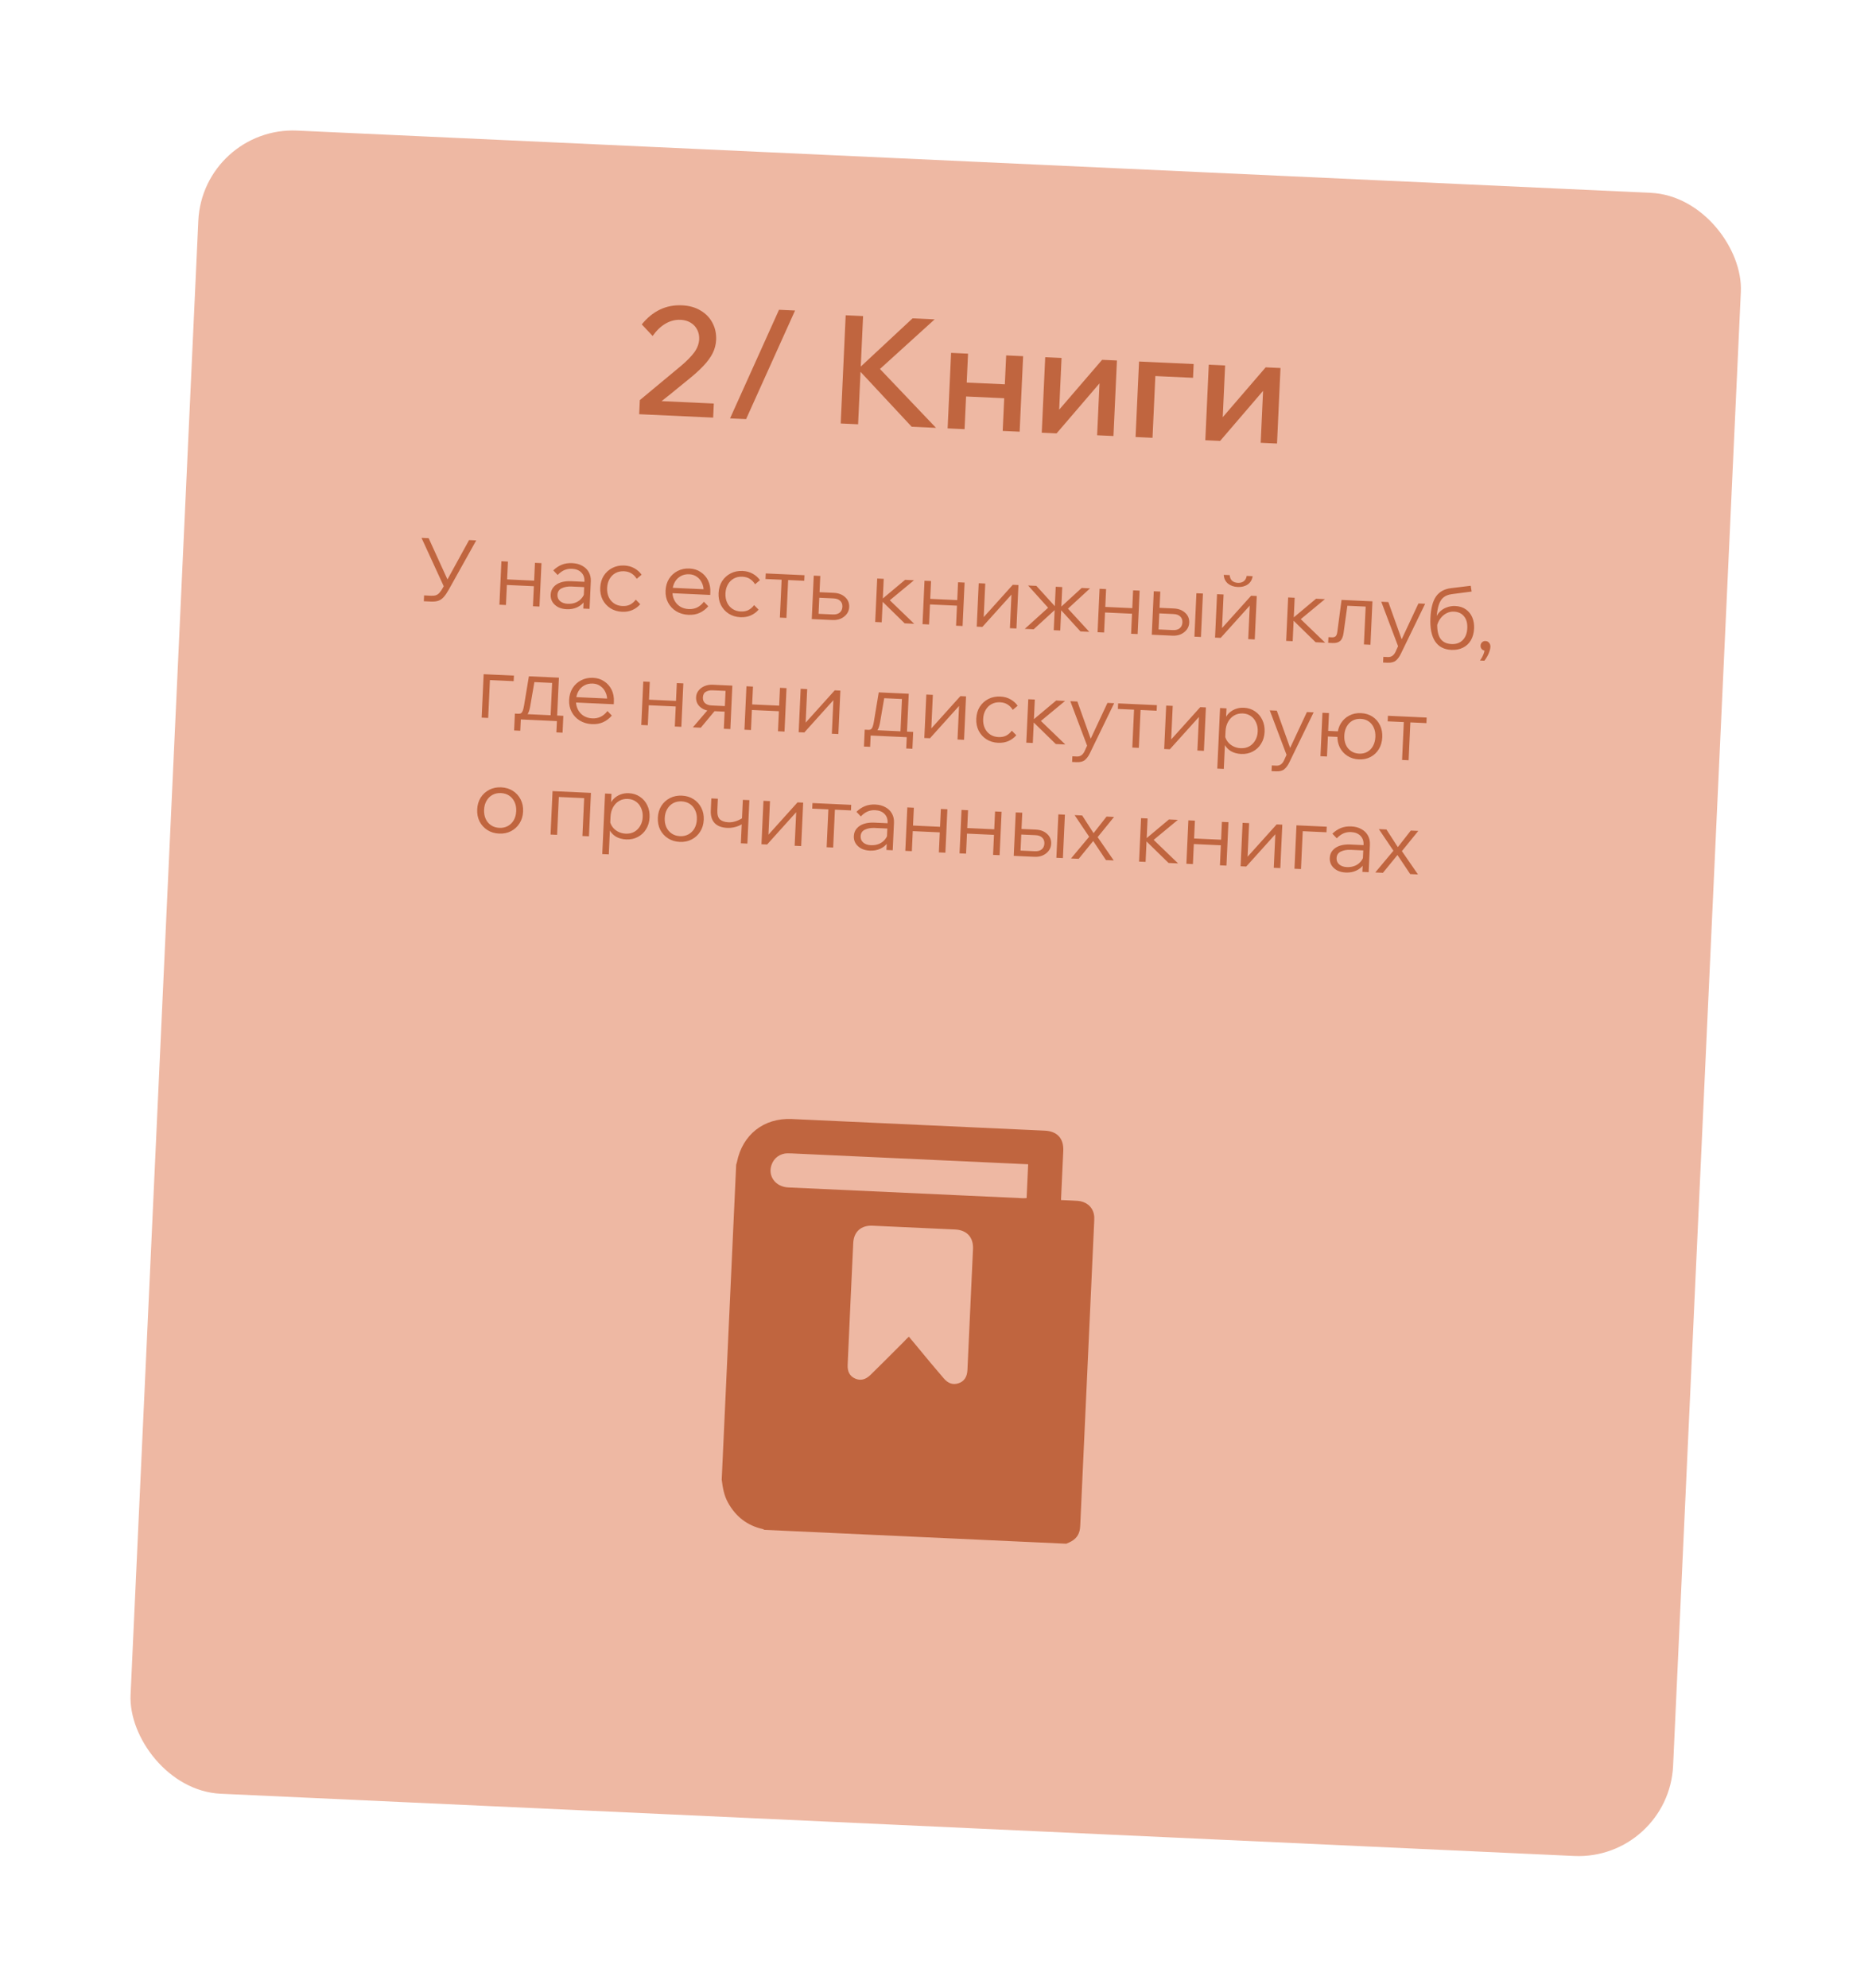 <?xml version="1.0" encoding="UTF-8"?> <svg xmlns="http://www.w3.org/2000/svg" width="296" height="315" viewBox="0 0 296 315" fill="none"> <g filter="url(#filter0_d_169_918)"> <rect x="32.113" y="20" width="244.685" height="263.758" rx="15" transform="rotate(2.632 32.113 20)" fill="#EEB8A3"></rect> </g> <path d="M67.158 95.25L67.2 94.326L68.333 94.379C68.641 94.393 68.899 94.363 69.108 94.288C69.318 94.204 69.506 94.064 69.674 93.866C69.852 93.659 70.038 93.378 70.231 93.022L74.331 85.559L75.463 85.611L71.126 93.386C70.841 93.896 70.57 94.295 70.314 94.582C70.058 94.869 69.773 95.066 69.46 95.173C69.147 95.28 68.757 95.323 68.291 95.302L67.158 95.25ZM70.436 93.144L66.793 85.212L67.925 85.264L71.312 92.694L70.436 93.144ZM84.45 96.044L84.767 89.164L85.802 89.211L85.485 96.092L84.45 96.044ZM79.136 95.8L79.452 88.919L80.487 88.967L80.171 95.848L79.136 95.8ZM79.785 92.649L79.826 91.768L85.21 92.015L85.17 92.896L79.785 92.649ZM93.418 96.457L92.425 96.411L92.487 95.069L92.491 94.676L92.609 92.103C92.636 91.525 92.471 91.055 92.114 90.693C91.757 90.331 91.261 90.135 90.627 90.106C90.17 90.085 89.751 90.164 89.369 90.342C88.996 90.521 88.662 90.772 88.367 91.095L87.672 90.362C88.073 89.97 88.517 89.672 89.003 89.471C89.498 89.269 90.053 89.183 90.668 89.211C91.284 89.239 91.814 89.38 92.26 89.634C92.716 89.88 93.061 90.213 93.294 90.635C93.536 91.057 93.644 91.548 93.618 92.107L93.418 96.457ZM89.786 96.514C89.264 96.49 88.807 96.376 88.414 96.171C88.032 95.957 87.736 95.682 87.527 95.345C87.328 95.009 87.238 94.631 87.257 94.211C87.279 93.727 87.433 93.323 87.719 92.999C88.005 92.667 88.386 92.423 88.86 92.267C89.344 92.112 89.884 92.048 90.481 92.075L92.746 92.179L92.708 93.019L90.582 92.921C89.957 92.892 89.43 92.985 88.999 93.198C88.579 93.403 88.358 93.748 88.335 94.233C88.316 94.643 88.455 94.977 88.752 95.233C89.048 95.49 89.448 95.63 89.952 95.653C90.436 95.675 90.879 95.602 91.279 95.433C91.68 95.256 92.004 95 92.254 94.665C92.512 94.332 92.665 93.942 92.714 93.495L93.122 93.752C93.097 94.312 92.934 94.804 92.634 95.229C92.344 95.655 91.95 95.983 91.454 96.212C90.957 96.442 90.401 96.542 89.786 96.514ZM100.742 94.999L101.452 95.719C101.116 96.115 100.7 96.422 100.204 96.642C99.718 96.854 99.172 96.945 98.566 96.918C97.867 96.885 97.249 96.698 96.714 96.356C96.188 96.014 95.779 95.561 95.487 94.996C95.205 94.432 95.08 93.796 95.112 93.087C95.145 92.378 95.328 91.756 95.661 91.22C96.003 90.685 96.456 90.271 97.021 89.979C97.586 89.688 98.218 89.558 98.917 89.59C99.523 89.618 100.058 89.764 100.522 90.028C100.987 90.283 101.369 90.623 101.667 91.048L100.894 91.699C100.686 91.353 100.418 91.075 100.092 90.863C99.765 90.643 99.36 90.521 98.875 90.499C98.372 90.476 97.923 90.572 97.53 90.788C97.137 91.003 96.824 91.316 96.59 91.725C96.357 92.126 96.228 92.596 96.203 93.137C96.178 93.678 96.263 94.163 96.459 94.592C96.654 95.013 96.938 95.348 97.309 95.599C97.681 95.849 98.118 95.986 98.622 96.009C99.107 96.031 99.521 95.953 99.866 95.772C100.211 95.582 100.503 95.325 100.742 94.999ZM111.536 95.328L112.232 96.046C111.847 96.496 111.392 96.844 110.866 97.091C110.342 97.328 109.748 97.432 109.086 97.401C108.359 97.368 107.714 97.179 107.15 96.836C106.596 96.493 106.168 96.038 105.867 95.473C105.566 94.908 105.432 94.271 105.465 93.563C105.497 92.854 105.68 92.232 106.013 91.696C106.355 91.16 106.809 90.747 107.373 90.455C107.938 90.163 108.57 90.034 109.269 90.066C109.94 90.097 110.525 90.282 111.023 90.623C111.531 90.955 111.922 91.398 112.196 91.952C112.469 92.507 112.59 93.138 112.557 93.847L112.553 93.931L111.49 93.882L111.494 93.798C111.519 93.257 111.433 92.781 111.237 92.371C111.051 91.951 110.781 91.621 110.428 91.38C110.084 91.131 109.684 90.996 109.227 90.975C108.724 90.952 108.276 91.048 107.883 91.263C107.49 91.479 107.177 91.787 106.943 92.187C106.71 92.588 106.581 93.058 106.556 93.599C106.531 94.14 106.626 94.625 106.84 95.056C107.053 95.486 107.355 95.827 107.745 96.078C108.145 96.33 108.61 96.468 109.142 96.493C110.112 96.537 110.91 96.149 111.536 95.328ZM112.538 94.252L106.315 93.966L106.354 93.113L112.354 93.389L112.557 93.847L112.538 94.252ZM119.494 95.862L120.204 96.581C119.868 96.977 119.452 97.284 118.956 97.504C118.47 97.716 117.924 97.808 117.318 97.78C116.618 97.748 116.001 97.56 115.466 97.218C114.939 96.876 114.53 96.423 114.239 95.858C113.956 95.294 113.831 94.657 113.864 93.949C113.897 93.24 114.079 92.618 114.412 92.082C114.755 91.547 115.208 91.133 115.773 90.841C116.337 90.55 116.969 90.42 117.669 90.452C118.275 90.48 118.81 90.626 119.274 90.89C119.739 91.145 120.12 91.485 120.418 91.91L119.646 92.561C119.437 92.215 119.17 91.936 118.843 91.725C118.517 91.505 118.112 91.383 117.627 91.361C117.123 91.338 116.675 91.434 116.282 91.65C115.889 91.865 115.576 92.178 115.342 92.587C115.109 92.988 114.98 93.458 114.955 93.999C114.93 94.54 115.015 95.025 115.21 95.454C115.406 95.874 115.689 96.21 116.061 96.46C116.432 96.711 116.87 96.848 117.373 96.871C117.858 96.894 118.273 96.814 118.618 96.634C118.963 96.444 119.255 96.187 119.494 95.862ZM123.578 97.843L123.881 91.256L124.916 91.304L124.613 97.891L123.578 97.843ZM121.295 91.726L121.335 90.845L127.475 91.127L127.434 92.008L121.295 91.726ZM128.631 98.075L128.947 91.195L129.982 91.242L129.673 97.955L129.063 97.212L131.958 97.345C132.424 97.367 132.788 97.272 133.05 97.059C133.322 96.838 133.467 96.527 133.485 96.126C133.503 95.735 133.387 95.421 133.136 95.185C132.895 94.95 132.541 94.822 132.075 94.8L129.25 94.67L129.29 93.789L132.115 93.919C132.87 93.954 133.472 94.182 133.92 94.605C134.377 95.018 134.591 95.542 134.562 96.176C134.543 96.586 134.414 96.949 134.176 97.265C133.937 97.581 133.622 97.828 133.231 98.007C132.84 98.175 132.402 98.249 131.917 98.227L128.631 98.075ZM143.353 98.752L139.518 95.002L139.658 95.008L143.418 91.86L144.831 91.925L140.882 95.191L140.556 94.671L144.864 98.822L143.353 98.752ZM138.682 98.537L138.999 91.657L140.034 91.704L139.717 98.585L138.682 98.537ZM151.495 99.126L151.811 92.246L152.846 92.293L152.53 99.174L151.495 99.126ZM146.18 98.882L146.497 92.001L147.532 92.049L147.215 98.93L146.18 98.882ZM146.83 95.731L146.87 94.85L152.255 95.097L152.214 95.978L146.83 95.731ZM154.771 99.277L155.087 92.396L156.122 92.444L155.869 97.94L155.76 97.893L160.486 92.644L161.381 92.686L161.064 99.566L160.029 99.519L160.282 94.023L160.392 94.07L155.666 99.318L154.771 99.277ZM171.208 100.033L167.806 96.302L167.946 96.309L171.399 93.146L172.727 93.207L169.23 96.424L172.607 100.097L171.208 100.033ZM162.384 99.627L166.083 96.279L162.91 92.756L164.224 92.816L167.373 96.283L167.512 96.289L163.796 99.692L162.384 99.627ZM166.971 99.838L167.287 92.957L168.322 93.005L168.006 99.885L166.971 99.838ZM179.233 100.402L179.549 93.521L180.584 93.568L180.268 100.449L179.233 100.402ZM173.919 100.157L174.235 93.276L175.27 93.324L174.954 100.205L173.919 100.157ZM174.568 97.006L174.609 96.125L179.993 96.372L179.952 97.253L174.568 97.006ZM182.509 100.552L182.825 93.671L183.86 93.719L183.552 100.432L182.941 99.689L185.836 99.822C186.302 99.844 186.666 99.748 186.929 99.536C187.2 99.315 187.345 99.004 187.364 98.603C187.382 98.211 187.265 97.898 187.015 97.662C186.773 97.427 186.419 97.298 185.953 97.277L183.128 97.147L183.169 96.266L185.994 96.396C186.749 96.43 187.35 96.659 187.798 97.081C188.256 97.495 188.47 98.019 188.441 98.653C188.422 99.063 188.293 99.426 188.054 99.742C187.815 100.058 187.5 100.305 187.109 100.483C186.718 100.652 186.281 100.726 185.796 100.703L182.509 100.552ZM189.264 100.863L189.58 93.982L190.615 94.029L190.299 100.91L189.264 100.863ZM192.534 101.013L192.85 94.132L193.885 94.18L193.632 99.676L193.522 99.629L198.248 94.38L199.143 94.421L198.827 101.302L197.792 101.255L198.045 95.758L198.155 95.806L193.429 101.054L192.534 101.013ZM196.126 92.993C195.501 92.965 194.982 92.782 194.567 92.445C194.163 92.1 193.946 91.641 193.916 91.07L194.853 91.113C194.89 91.516 195.021 91.817 195.246 92.014C195.48 92.212 195.783 92.319 196.156 92.336C196.52 92.353 196.822 92.273 197.064 92.098C197.315 91.922 197.478 91.635 197.552 91.237L198.489 91.28C198.407 91.846 198.149 92.283 197.714 92.59C197.28 92.888 196.75 93.022 196.126 92.993ZM208.472 101.746L204.636 97.996L204.776 98.002L208.537 94.853L209.949 94.918L206.001 98.184L205.675 97.665L209.983 101.815L208.472 101.746ZM203.801 101.531L204.117 94.65L205.152 94.698L204.836 101.579L203.801 101.531ZM210.46 101.837L210.501 100.942L211.061 100.968C211.312 100.979 211.506 100.923 211.643 100.798C211.78 100.664 211.871 100.416 211.915 100.054L212.58 95.039L217.475 95.264L217.159 102.145L216.124 102.097L216.431 95.426L217.127 96.131L212.764 95.931L213.592 95.296L212.901 100.267C212.816 100.88 212.633 101.306 212.351 101.546C212.079 101.785 211.681 101.893 211.159 101.869L210.46 101.837ZM224.763 95.599L225.826 95.648L221.956 103.613C221.739 104.061 221.48 104.408 221.179 104.656C220.878 104.904 220.434 105.014 219.847 104.987L219.161 104.956L219.203 104.061L219.888 104.092C220.186 104.106 220.432 104.043 220.625 103.902C220.828 103.762 220.997 103.55 221.131 103.267L221.536 102.374L218.875 95.329L219.994 95.38L222.304 101.835L221.856 101.814L224.763 95.599ZM229.976 102.958C228.82 102.905 227.958 102.45 227.39 101.592C226.832 100.726 226.589 99.495 226.663 97.901C226.733 96.381 227.028 95.246 227.548 94.494C228.078 93.743 228.878 93.303 229.949 93.175L233.05 92.799L233.19 93.716L230.088 94.12C229.543 94.189 229.101 94.355 228.762 94.62C228.422 94.885 228.166 95.284 227.992 95.818C227.818 96.342 227.697 97.047 227.628 97.931L227.427 98.343C227.507 97.832 227.704 97.402 228.019 97.052C228.335 96.693 228.721 96.426 229.177 96.251C229.634 96.066 230.105 95.985 230.59 96.007C231.27 96.039 231.837 96.219 232.289 96.548C232.741 96.868 233.077 97.29 233.296 97.813C233.515 98.337 233.609 98.921 233.58 99.564C233.547 100.282 233.378 100.905 233.073 101.433C232.769 101.952 232.349 102.343 231.814 102.608C231.288 102.874 230.675 102.991 229.976 102.958ZM230.004 102.035C230.741 102.069 231.33 101.862 231.771 101.415C232.222 100.959 232.466 100.326 232.503 99.515C232.539 98.722 232.367 98.098 231.986 97.641C231.615 97.176 231.08 96.927 230.381 96.895C229.961 96.875 229.565 96.965 229.191 97.162C228.828 97.351 228.511 97.626 228.242 97.988C227.974 98.34 227.787 98.756 227.68 99.237L227.761 98.4C227.679 99.583 227.82 100.477 228.184 101.082C228.559 101.679 229.165 101.996 230.004 102.035ZM235.212 104.671L234.513 104.639C234.732 104.35 234.91 104.035 235.047 103.696C235.184 103.366 235.248 103.079 235.241 102.836L235.342 103.079C235.127 103.069 234.949 102.991 234.806 102.844C234.663 102.688 234.597 102.503 234.607 102.288C234.617 102.074 234.695 101.895 234.842 101.753C234.998 101.61 235.179 101.544 235.384 101.553C235.626 101.564 235.818 101.657 235.959 101.832C236.11 102.007 236.179 102.23 236.167 102.5C236.157 102.724 236.104 102.964 236.008 103.222C235.921 103.489 235.806 103.745 235.664 103.991C235.521 104.246 235.371 104.472 235.212 104.671ZM76.322 113.69L76.638 106.809L81.435 107.03L81.395 107.911L76.766 107.698L77.664 107.066L77.357 113.737L76.322 113.69ZM81.84 113.663L81.867 113.062L82.147 113.075C82.333 113.083 82.48 113.048 82.586 112.969C82.702 112.881 82.793 112.735 82.859 112.533C82.933 112.331 82.997 112.053 83.051 111.701L83.807 107.139L88.562 107.357L88.265 113.818L87.23 113.771L87.518 107.519L88.214 108.224L83.921 108.027L84.791 107.394L84.026 111.83C83.948 112.303 83.842 112.676 83.708 112.95C83.574 113.224 83.392 113.422 83.162 113.542C82.942 113.653 82.641 113.7 82.259 113.682L81.84 113.663ZM81.465 115.72L81.588 113.049L89.265 113.402L89.143 116.073L88.164 116.028L88.28 113.497L88.973 114.271L82.12 113.956L82.56 113.234L82.444 115.765L81.465 115.72ZM96.253 112.644L96.949 113.363C96.564 113.812 96.109 114.16 95.583 114.407C95.058 114.645 94.465 114.748 93.803 114.718C93.076 114.684 92.431 114.496 91.867 114.152C91.313 113.809 90.885 113.355 90.584 112.79C90.283 112.225 90.149 111.588 90.182 110.879C90.214 110.171 90.397 109.548 90.73 109.013C91.072 108.477 91.526 108.063 92.09 107.772C92.655 107.48 93.287 107.35 93.986 107.382C94.657 107.413 95.242 107.599 95.74 107.939C96.249 108.271 96.639 108.714 96.913 109.269C97.186 109.823 97.307 110.455 97.274 111.163L97.27 111.247L96.207 111.198L96.211 111.114C96.236 110.574 96.15 110.098 95.954 109.687C95.768 109.267 95.498 108.937 95.145 108.697C94.802 108.448 94.401 108.312 93.944 108.291C93.441 108.268 92.993 108.364 92.6 108.58C92.207 108.795 91.894 109.103 91.66 109.504C91.427 109.904 91.298 110.375 91.273 110.915C91.248 111.456 91.343 111.942 91.556 112.372C91.77 112.802 92.072 113.143 92.463 113.395C92.862 113.647 93.328 113.785 93.859 113.809C94.829 113.854 95.627 113.465 96.253 112.644ZM97.255 111.569L91.032 111.283L91.071 110.43L97.071 110.705L97.274 111.163L97.255 111.569ZM106.93 115.097L107.246 108.216L108.281 108.264L107.965 115.144L106.93 115.097ZM101.616 114.853L101.932 107.972L102.967 108.019L102.651 114.9L101.616 114.853ZM102.265 111.701L102.306 110.82L107.69 111.068L107.65 111.949L102.265 111.701ZM114.696 115.454L115.004 108.741L115.615 109.484L112.902 109.359C112.51 109.341 112.161 109.418 111.854 109.591C111.557 109.755 111.398 110.056 111.378 110.494C111.361 110.867 111.473 111.167 111.715 111.393C111.966 111.619 112.325 111.743 112.791 111.764L115.434 111.886L115.394 112.767L112.751 112.646C111.986 112.61 111.379 112.391 110.931 111.987C110.482 111.584 110.272 111.069 110.301 110.445C110.319 110.053 110.447 109.709 110.685 109.411C110.923 109.105 111.238 108.867 111.629 108.698C112.029 108.529 112.467 108.456 112.942 108.478L116.047 108.621L115.731 115.501L114.696 115.454ZM109.787 115.228L112.452 112.127L113.627 112.181L111.045 115.286L109.787 115.228ZM123.278 115.848L123.594 108.968L124.629 109.015L124.313 115.896L123.278 115.848ZM117.964 115.604L118.28 108.723L119.315 108.771L118.999 115.652L117.964 115.604ZM118.613 112.453L118.654 111.572L124.038 111.819L123.997 112.7L118.613 112.453ZM126.554 115.999L126.871 109.118L127.906 109.166L127.653 114.662L127.543 114.615L132.269 109.366L133.164 109.408L132.848 116.288L131.813 116.241L132.065 110.745L132.175 110.792L127.449 116.04L126.554 115.999ZM137.275 116.212L137.303 115.61L137.583 115.623C137.769 115.632 137.915 115.596 138.022 115.517C138.138 115.429 138.229 115.284 138.294 115.081C138.369 114.879 138.433 114.602 138.487 114.249L139.243 109.687L143.998 109.906L143.701 116.367L142.666 116.319L142.953 110.068L143.65 110.772L139.356 110.575L140.226 109.942L139.462 114.378C139.384 114.851 139.278 115.224 139.144 115.499C139.01 115.773 138.828 115.97 138.598 116.09C138.378 116.201 138.077 116.248 137.695 116.231L137.275 116.212ZM136.9 118.268L137.023 115.597L144.701 115.95L144.578 118.621L143.599 118.576L143.716 116.045L144.409 116.82L137.556 116.505L137.996 115.782L137.879 118.313L136.9 118.268ZM146.467 116.914L146.783 110.034L147.818 110.081L147.565 115.577L147.455 115.53L152.181 110.282L153.077 110.323L152.76 117.204L151.725 117.156L151.978 111.66L152.088 111.707L147.362 116.955L146.467 116.914ZM160.33 115.758L161.039 116.477C160.703 116.873 160.287 117.181 159.792 117.401C159.305 117.612 158.759 117.704 158.153 117.676C157.454 117.644 156.837 117.456 156.301 117.114C155.775 116.772 155.366 116.319 155.074 115.754C154.792 115.19 154.667 114.554 154.699 113.845C154.732 113.137 154.915 112.514 155.248 111.978C155.59 111.443 156.043 111.029 156.608 110.738C157.173 110.446 157.805 110.316 158.504 110.348C159.11 110.376 159.645 110.522 160.11 110.786C160.574 111.041 160.956 111.381 161.254 111.806L160.481 112.457C160.273 112.111 160.005 111.833 159.679 111.621C159.353 111.401 158.947 111.279 158.462 111.257C157.959 111.234 157.511 111.33 157.118 111.546C156.725 111.761 156.411 112.074 156.178 112.484C155.944 112.884 155.815 113.355 155.79 113.895C155.765 114.436 155.851 114.921 156.046 115.351C156.241 115.771 156.525 116.106 156.896 116.357C157.268 116.607 157.705 116.744 158.209 116.767C158.694 116.79 159.108 116.711 159.453 116.53C159.798 116.341 160.09 116.083 160.33 115.758ZM167.295 117.872L163.459 114.122L163.599 114.128L167.359 110.979L168.772 111.044L164.824 114.311L164.497 113.791L168.805 117.941L167.295 117.872ZM162.624 117.657L162.94 110.776L163.975 110.824L163.659 117.705L162.624 117.657ZM175.487 111.353L176.549 111.402L172.68 119.367C172.463 119.814 172.204 120.162 171.903 120.41C171.602 120.658 171.158 120.768 170.57 120.741L169.885 120.71L169.926 119.815L170.611 119.846C170.91 119.86 171.156 119.796 171.349 119.656C171.552 119.516 171.72 119.304 171.855 119.02L172.26 118.128L169.599 111.082L170.718 111.134L173.028 117.589L172.58 117.568L175.487 111.353ZM179.423 118.429L179.726 111.842L180.761 111.89L180.458 118.477L179.423 118.429ZM177.14 112.312L177.18 111.431L183.32 111.713L183.279 112.594L177.14 112.312ZM184.476 118.662L184.792 111.781L185.827 111.828L185.574 117.325L185.464 117.278L190.19 112.029L191.085 112.07L190.769 118.951L189.734 118.903L189.987 113.407L190.097 113.454L185.371 118.703L184.476 118.662ZM193.922 121.815L192.887 121.767L193.328 112.173L194.349 112.22L194.253 114.304L194.001 114.292C194.106 113.839 194.306 113.447 194.602 113.115C194.907 112.783 195.273 112.529 195.702 112.352C196.14 112.176 196.606 112.1 197.1 112.122C197.771 112.153 198.361 112.344 198.868 112.694C199.375 113.035 199.761 113.487 200.025 114.051C200.298 114.615 200.418 115.246 200.386 115.945C200.353 116.654 200.171 117.276 199.838 117.812C199.514 118.348 199.075 118.763 198.519 119.055C197.973 119.347 197.355 119.478 196.665 119.446C196.041 119.417 195.496 119.266 195.032 118.993C194.578 118.71 194.24 118.344 194.018 117.895C193.805 117.437 193.744 116.934 193.835 116.387L194.043 116.116C194.061 116.556 194.182 116.959 194.408 117.324C194.635 117.68 194.94 117.965 195.322 118.179C195.705 118.393 196.129 118.511 196.595 118.532C197.108 118.556 197.561 118.46 197.954 118.244C198.347 118.019 198.661 117.707 198.894 117.306C199.137 116.897 199.271 116.427 199.295 115.895C199.32 115.364 199.234 114.888 199.038 114.468C198.853 114.039 198.579 113.699 198.216 113.449C197.855 113.189 197.427 113.048 196.932 113.026C196.429 113.003 195.976 113.108 195.572 113.342C195.169 113.575 194.846 113.911 194.601 114.348C194.357 114.776 194.222 115.284 194.195 115.871L193.922 121.815ZM207.09 112.806L208.153 112.855L204.283 120.819C204.066 121.267 203.807 121.615 203.506 121.863C203.205 122.111 202.761 122.221 202.174 122.194L201.488 122.162L201.529 121.267L202.215 121.299C202.513 121.313 202.759 121.249 202.952 121.109C203.155 120.968 203.323 120.757 203.458 120.473L203.863 119.581L201.202 112.535L202.321 112.587L204.631 119.042L204.183 119.021L207.09 112.806ZM215.324 120.304C214.634 120.272 214.026 120.085 213.5 119.744C212.973 119.402 212.569 118.949 212.287 118.384C212.014 117.821 211.893 117.184 211.926 116.476C211.959 115.767 212.137 115.145 212.46 114.608C212.793 114.072 213.237 113.658 213.793 113.366C214.348 113.074 214.971 112.944 215.661 112.976C216.36 113.008 216.968 113.195 217.485 113.536C218.002 113.877 218.397 114.33 218.67 114.894C218.943 115.458 219.063 116.094 219.031 116.802C218.998 117.511 218.82 118.133 218.496 118.67C218.173 119.206 217.738 119.621 217.192 119.913C216.646 120.206 216.023 120.336 215.324 120.304ZM209.237 119.8L209.553 112.919L210.588 112.967L210.271 119.847L209.237 119.8ZM209.886 116.648L209.926 115.767L212.793 115.899L212.753 116.78L209.886 116.648ZM215.366 119.395C215.86 119.418 216.294 119.321 216.668 119.104C217.052 118.888 217.351 118.58 217.566 118.179C217.79 117.768 217.915 117.293 217.94 116.752C217.965 116.211 217.884 115.731 217.698 115.312C217.521 114.883 217.252 114.544 216.889 114.293C216.537 114.044 216.113 113.907 215.619 113.885C215.125 113.862 214.686 113.959 214.302 114.174C213.919 114.39 213.615 114.703 213.39 115.114C213.166 115.514 213.042 115.985 213.017 116.526C212.992 117.067 213.072 117.552 213.258 117.981C213.445 118.4 213.719 118.735 214.081 118.985C214.443 119.236 214.871 119.372 215.366 119.395ZM222.171 120.394L222.474 113.807L223.509 113.855L223.206 120.442L222.171 120.394ZM219.888 114.277L219.928 113.396L226.068 113.678L226.027 114.559L219.888 114.277ZM79.083 132.06C78.384 132.028 77.767 131.841 77.231 131.498C76.696 131.156 76.282 130.703 75.99 130.138C75.708 129.574 75.583 128.937 75.616 128.229C75.648 127.52 75.831 126.898 76.164 126.362C76.506 125.826 76.96 125.413 77.524 125.121C78.089 124.829 78.721 124.7 79.42 124.732C80.129 124.764 80.746 124.952 81.272 125.293C81.808 125.636 82.217 126.089 82.499 126.653C82.791 127.218 82.921 127.854 82.888 128.563C82.855 129.272 82.668 129.894 82.326 130.429C81.993 130.965 81.544 131.379 80.979 131.671C80.424 131.963 79.792 132.093 79.083 132.06ZM79.125 131.151C79.629 131.174 80.077 131.078 80.47 130.862C80.863 130.647 81.176 130.339 81.409 129.939C81.643 129.529 81.772 129.054 81.797 128.513C81.822 127.972 81.737 127.492 81.541 127.072C81.346 126.642 81.062 126.302 80.691 126.052C80.319 125.801 79.882 125.664 79.379 125.641C78.875 125.618 78.427 125.714 78.034 125.929C77.641 126.145 77.328 126.457 77.094 126.867C76.86 127.268 76.731 127.738 76.707 128.279C76.682 128.82 76.767 129.305 76.962 129.734C77.157 130.154 77.441 130.49 77.813 130.74C78.184 130.991 78.622 131.128 79.125 131.151ZM87.241 132.211L87.557 125.33L93.641 125.61L93.325 132.49L92.29 132.443L92.596 125.772L93.293 126.477L87.685 126.219L88.583 125.587L88.276 132.258L87.241 132.211ZM96.469 135.354L95.434 135.306L95.875 125.712L96.896 125.759L96.8 127.843L96.548 127.832C96.653 127.379 96.853 126.986 97.149 126.654C97.454 126.322 97.82 126.068 98.249 125.892C98.687 125.716 99.153 125.639 99.647 125.662C100.318 125.692 100.908 125.883 101.415 126.233C101.922 126.574 102.308 127.027 102.572 127.59C102.845 128.154 102.965 128.785 102.933 129.484C102.9 130.193 102.718 130.815 102.385 131.351C102.061 131.888 101.622 132.302 101.066 132.594C100.52 132.887 99.902 133.017 99.212 132.985C98.588 132.957 98.043 132.805 97.579 132.532C97.125 132.249 96.787 131.883 96.565 131.434C96.352 130.976 96.291 130.473 96.382 129.926L96.59 129.655C96.608 130.095 96.729 130.498 96.955 130.863C97.182 131.22 97.487 131.505 97.869 131.718C98.252 131.932 98.676 132.05 99.142 132.071C99.655 132.095 100.108 131.999 100.501 131.783C100.894 131.558 101.208 131.246 101.441 130.845C101.684 130.436 101.818 129.966 101.842 129.434C101.867 128.903 101.781 128.427 101.585 128.007C101.4 127.578 101.126 127.238 100.763 126.988C100.402 126.729 99.974 126.588 99.479 126.565C98.976 126.542 98.523 126.647 98.119 126.881C97.716 127.114 97.392 127.45 97.148 127.887C96.904 128.315 96.769 128.823 96.742 129.41L96.469 135.354ZM107.709 133.376C107.01 133.344 106.393 133.157 105.857 132.814C105.322 132.472 104.908 132.019 104.616 131.454C104.334 130.89 104.209 130.253 104.242 129.545C104.274 128.836 104.457 128.214 104.79 127.678C105.132 127.142 105.586 126.729 106.15 126.437C106.715 126.145 107.347 126.016 108.046 126.048C108.755 126.08 109.372 126.267 109.898 126.609C110.434 126.952 110.843 127.405 111.125 127.969C111.417 128.534 111.547 129.17 111.514 129.879C111.481 130.588 111.294 131.21 110.952 131.745C110.619 132.281 110.17 132.695 109.605 132.987C109.05 133.279 108.418 133.409 107.709 133.376ZM107.751 132.467C108.255 132.49 108.703 132.394 109.096 132.178C109.489 131.963 109.802 131.655 110.035 131.255C110.269 130.845 110.398 130.37 110.423 129.829C110.448 129.288 110.363 128.808 110.167 128.388C109.972 127.958 109.689 127.618 109.317 127.367C108.945 127.117 108.508 126.98 108.004 126.957C107.501 126.934 107.053 127.03 106.66 127.245C106.267 127.461 105.953 127.773 105.72 128.183C105.486 128.583 105.357 129.054 105.333 129.595C105.308 130.136 105.393 130.621 105.588 131.05C105.784 131.47 106.067 131.806 106.439 132.056C106.81 132.307 107.248 132.444 107.751 132.467ZM115.235 131.157C114.35 131.116 113.684 130.862 113.238 130.393C112.793 129.914 112.59 129.246 112.63 128.389L112.717 126.487L113.752 126.534L113.67 128.324C113.637 129.033 113.773 129.53 114.078 129.815C114.392 130.091 114.843 130.242 115.43 130.269C116.139 130.302 116.878 130.079 117.647 129.6L117.98 130.302C117.709 130.505 117.421 130.674 117.115 130.809C116.82 130.936 116.512 131.029 116.192 131.089C115.88 131.149 115.562 131.172 115.235 131.157ZM117.394 133.597L117.71 126.716L118.745 126.764L118.429 133.644L117.394 133.597ZM120.661 133.747L120.977 126.866L122.012 126.914L121.759 132.41L121.649 132.363L126.375 127.114L127.27 127.156L126.954 134.036L125.919 133.989L126.172 128.493L126.282 128.54L121.556 133.788L120.661 133.747ZM130.987 134.222L131.29 127.635L132.325 127.682L132.022 134.269L130.987 134.222ZM128.703 128.104L128.744 127.223L134.883 127.506L134.843 128.387L128.703 128.104ZM141.458 134.703L140.465 134.657L140.527 133.315L140.531 132.923L140.649 130.349C140.676 129.771 140.51 129.301 140.153 128.939C139.796 128.577 139.301 128.381 138.667 128.352C138.21 128.331 137.79 128.41 137.408 128.589C137.036 128.768 136.702 129.019 136.407 129.341L135.712 128.609C136.113 128.216 136.556 127.919 137.042 127.717C137.537 127.515 138.092 127.429 138.708 127.457C139.323 127.485 139.854 127.627 140.3 127.881C140.756 128.126 141.1 128.459 141.333 128.881C141.575 129.303 141.684 129.794 141.658 130.354L141.458 134.703ZM137.825 134.76C137.303 134.736 136.846 134.622 136.454 134.417C136.071 134.203 135.776 133.928 135.567 133.591C135.367 133.255 135.277 132.877 135.297 132.458C135.319 131.973 135.473 131.569 135.759 131.246C136.045 130.913 136.425 130.669 136.9 130.513C137.383 130.358 137.923 130.294 138.52 130.322L140.786 130.426L140.747 131.265L138.621 131.167C137.997 131.138 137.469 131.231 137.039 131.445C136.618 131.65 136.397 131.994 136.375 132.479C136.356 132.89 136.495 133.223 136.791 133.479C137.088 133.736 137.488 133.876 137.991 133.899C138.476 133.921 138.919 133.848 139.319 133.68C139.719 133.502 140.044 133.246 140.293 132.912C140.551 132.578 140.705 132.188 140.753 131.742L141.162 131.999C141.136 132.558 140.973 133.05 140.673 133.476C140.383 133.902 139.99 134.229 139.493 134.459C138.997 134.688 138.441 134.789 137.825 134.76ZM148.77 135.039L149.086 128.158L150.121 128.206L149.804 135.087L148.77 135.039ZM143.455 134.795L143.771 127.914L144.806 127.962L144.49 134.842L143.455 134.795ZM144.105 131.643L144.145 130.762L149.529 131.01L149.489 131.891L144.105 131.643ZM157.36 135.434L157.676 128.553L158.711 128.601L158.395 135.482L157.36 135.434ZM152.046 135.19L152.362 128.309L153.397 128.357L153.081 135.237L152.046 135.19ZM152.695 132.038L152.736 131.157L158.12 131.405L158.079 132.286L152.695 132.038ZM160.636 135.585L160.952 128.704L161.987 128.752L161.679 135.464L161.068 134.722L163.963 134.855C164.429 134.876 164.793 134.781 165.056 134.569C165.327 134.347 165.472 134.036 165.491 133.636C165.509 133.244 165.392 132.93 165.142 132.695C164.9 132.459 164.546 132.331 164.08 132.309L161.255 132.18L161.296 131.298L164.121 131.428C164.876 131.463 165.477 131.692 165.925 132.114C166.383 132.527 166.597 133.051 166.568 133.685C166.549 134.095 166.42 134.458 166.181 134.774C165.942 135.091 165.627 135.338 165.236 135.516C164.845 135.685 164.408 135.758 163.923 135.736L160.636 135.585ZM167.391 135.895L167.707 129.014L168.742 129.062L168.426 135.943L167.391 135.895ZM170.926 136.058L169.71 136.002L172.587 132.56L170.278 129.133L171.481 129.188L173.286 131.99L175.34 129.365L176.529 129.42L173.929 132.622L176.479 136.313L175.248 136.256L173.229 133.234L170.926 136.058ZM185.165 136.712L181.329 132.962L181.469 132.969L185.23 129.82L186.642 129.885L182.694 133.151L182.368 132.632L186.676 136.782L185.165 136.712ZM180.494 136.498L180.81 129.617L181.845 129.664L181.529 136.545L180.494 136.498ZM193.306 137.087L193.623 130.206L194.658 130.253L194.341 137.134L193.306 137.087ZM187.992 136.842L188.308 129.961L189.343 130.009L189.027 136.89L187.992 136.842ZM188.641 133.691L188.682 132.81L194.066 133.057L194.026 133.938L188.641 133.691ZM196.583 137.237L196.899 130.356L197.934 130.404L197.681 135.9L197.571 135.853L202.297 130.605L203.192 130.646L202.876 137.526L201.841 137.479L202.094 131.983L202.204 132.03L197.478 137.278L196.583 137.237ZM205.119 137.63L205.435 130.749L210.232 130.969L210.191 131.85L205.562 131.638L206.46 131.006L206.153 137.677L205.119 137.63ZM216.874 138.17L215.881 138.124L215.943 136.782L215.947 136.389L216.065 133.816C216.092 133.238 215.927 132.768 215.57 132.406C215.213 132.044 214.717 131.848 214.083 131.819C213.626 131.798 213.207 131.877 212.825 132.056C212.452 132.235 212.118 132.486 211.823 132.808L211.128 132.076C211.529 131.683 211.973 131.386 212.459 131.184C212.954 130.982 213.509 130.896 214.124 130.924C214.74 130.952 215.27 131.093 215.716 131.348C216.172 131.593 216.517 131.926 216.75 132.348C216.992 132.77 217.1 133.261 217.074 133.821L216.874 138.17ZM213.242 138.227C212.72 138.203 212.263 138.089 211.87 137.884C211.488 137.67 211.192 137.395 210.983 137.058C210.784 136.722 210.694 136.344 210.713 135.925C210.735 135.44 210.889 135.036 211.175 134.713C211.461 134.38 211.842 134.136 212.316 133.98C212.8 133.825 213.34 133.761 213.937 133.788L216.202 133.893L216.164 134.732L214.038 134.634C213.413 134.605 212.886 134.698 212.455 134.912C212.035 135.116 211.813 135.461 211.791 135.946C211.772 136.356 211.911 136.69 212.208 136.946C212.504 137.203 212.904 137.343 213.408 137.366C213.892 137.388 214.335 137.315 214.735 137.147C215.136 136.969 215.46 136.713 215.709 136.379C215.968 136.045 216.121 135.655 216.17 135.208L216.578 135.465C216.553 136.025 216.39 136.517 216.09 136.943C215.799 137.368 215.406 137.696 214.91 137.925C214.413 138.155 213.857 138.255 213.242 138.227ZM219.137 138.274L217.921 138.218L220.798 134.776L218.489 131.349L219.691 131.404L221.497 134.206L223.551 131.582L224.74 131.636L222.14 134.838L224.689 138.529L223.459 138.473L221.439 135.451L219.137 138.274Z" fill="#C0653F"></path> <path d="M113.006 66.159L101.283 65.62L101.385 63.39L107.93 57.949C108.846 57.174 109.544 56.462 110.022 55.811C110.501 55.144 110.757 54.451 110.791 53.732C110.815 53.188 110.71 52.687 110.475 52.228C110.24 51.769 109.897 51.4 109.445 51.123C108.993 50.846 108.464 50.694 107.856 50.666C107.009 50.627 106.207 50.83 105.45 51.276C104.709 51.706 104.031 52.356 103.414 53.225L101.696 51.392C102.545 50.342 103.502 49.561 104.567 49.049C105.632 48.538 106.803 48.311 108.082 48.37C109.217 48.422 110.197 48.699 111.023 49.202C111.849 49.688 112.476 50.342 112.903 51.162C113.33 51.967 113.521 52.864 113.476 53.855C113.442 54.591 113.257 55.295 112.922 55.968C112.588 56.626 112.1 57.292 111.461 57.967C110.821 58.642 110.011 59.374 109.029 60.162C108.613 60.511 108.155 60.883 107.657 61.276C107.174 61.67 106.692 62.065 106.209 62.459C105.743 62.838 105.286 63.201 104.837 63.549L113.109 63.929L113.006 66.159ZM118.224 66.399L115.683 66.282L123.441 49.076L125.983 49.193L118.224 66.399ZM135.974 67.215L133.217 67.088L134.005 49.946L136.762 50.073L135.974 67.215ZM148.321 67.782L144.461 67.605L135.784 58.292L136.143 58.309L144.602 50.433L148.102 50.594L139.077 58.78L139.108 58.109L148.321 67.782ZM158.886 68.268L159.436 56.304L162.121 56.428L161.571 68.391L158.886 68.268ZM150.159 67.867L150.709 55.903L153.394 56.027L152.844 67.99L150.159 67.867ZM151.668 62.747L151.769 60.541L160.76 60.954L160.658 63.16L151.668 62.747ZM165.073 68.552L165.623 56.589L168.212 56.708L167.821 65.219L167.633 65.138L174.637 57.003L176.987 57.111L176.437 69.075L173.848 68.956L174.239 60.445L174.404 60.524L167.423 68.66L165.073 68.552ZM179.94 69.236L180.49 57.272L189.145 57.67L189.045 59.852L180.965 59.48L183.151 57.923L182.625 69.359L179.94 69.236ZM190.991 69.744L191.541 57.78L194.13 57.899L193.739 66.41L193.55 66.33L200.555 58.195L202.905 58.303L202.355 70.266L199.766 70.147L200.157 61.636L200.321 61.716L193.34 69.852L190.991 69.744Z" fill="#C0653F"></path> <g clip-path="url(#clip0_169_918)"> <path d="M114.362 234.408L116.653 184.518C116.693 184.371 116.749 184.242 116.771 184.111C117.649 179.743 121.041 177.075 125.473 177.279C138.835 177.892 152.197 178.506 165.543 179.119C167.52 179.21 168.574 180.348 168.483 182.325C168.375 184.681 168.266 187.038 168.158 189.394L168.125 190.119C169.064 190.162 169.905 190.184 170.745 190.239C172.061 190.332 173.049 191.104 173.324 192.306C173.407 192.656 173.407 193.019 173.391 193.382C172.651 209.479 171.912 225.576 171.172 241.673C171.166 241.822 171.159 241.97 171.135 242.118C171.02 243.185 170.426 243.901 169.465 244.336C169.296 244.411 169.128 244.485 168.959 244.56L121.129 242.363C121.032 242.326 120.952 242.256 120.854 242.235C118.387 241.676 116.57 240.255 115.351 238.036C114.725 236.918 114.519 235.67 114.362 234.408ZM144.015 211.763C144.173 211.935 144.438 212.261 144.783 212.673C147.175 215.59 147.959 216.501 149.525 218.34C150.229 219.181 151.01 219.432 151.882 219.142C152.771 218.852 153.249 218.148 153.3 217.027C153.593 210.651 153.887 204.258 154.18 197.882C154.265 196.02 153.212 194.866 151.35 194.78C146.984 194.58 142.618 194.379 138.252 194.178C136.456 194.096 135.286 195.132 135.203 196.928C134.891 203.353 134.613 209.779 134.318 216.205C134.267 217.309 134.663 218.02 135.489 218.389C136.346 218.775 137.164 218.581 137.96 217.792C139.464 216.309 140.225 215.568 143.15 212.631C143.515 212.235 143.843 211.92 144.015 211.763ZM162.92 184.447L162.113 184.41C149.888 183.849 137.646 183.286 125.421 182.725C125.206 182.715 124.992 182.705 124.777 182.712C123.637 182.726 122.648 183.423 122.267 184.512C121.624 186.298 122.866 188.023 124.909 188.117C137.315 188.687 149.705 189.256 162.112 189.826C162.293 189.834 162.476 189.81 162.674 189.802L162.92 184.447Z" fill="#C0653F"></path> </g> <defs> <filter id="filter0_d_169_918" x="0.674" y="0.673" width="295.193" height="313.37" filterUnits="userSpaceOnUse" color-interpolation-filters="sRGB"> <feFlood flood-opacity="0" result="BackgroundImageFix"></feFlood> <feColorMatrix in="SourceAlpha" type="matrix" values="0 0 0 0 0 0 0 0 0 0 0 0 0 0 0 0 0 0 127 0" result="hardAlpha"></feColorMatrix> <feOffset></feOffset> <feGaussianBlur stdDeviation="10"></feGaussianBlur> <feComposite in2="hardAlpha" operator="out"></feComposite> <feColorMatrix type="matrix" values="0 0 0 0 0.71 0 0 0 0 0.608 0 0 0 0 0.416 0 0 0 0.25 0"></feColorMatrix> <feBlend mode="normal" in2="BackgroundImageFix" result="effect1_dropShadow_169_918"></feBlend> <feBlend mode="normal" in="SourceGraphic" in2="effect1_dropShadow_169_918" result="shape"></feBlend> </filter> <clipPath id="clip0_169_918"> <rect width="57.084" height="65.232" fill="white" transform="translate(117.004 176.89) rotate(2.63)"></rect> </clipPath> </defs> </svg> 